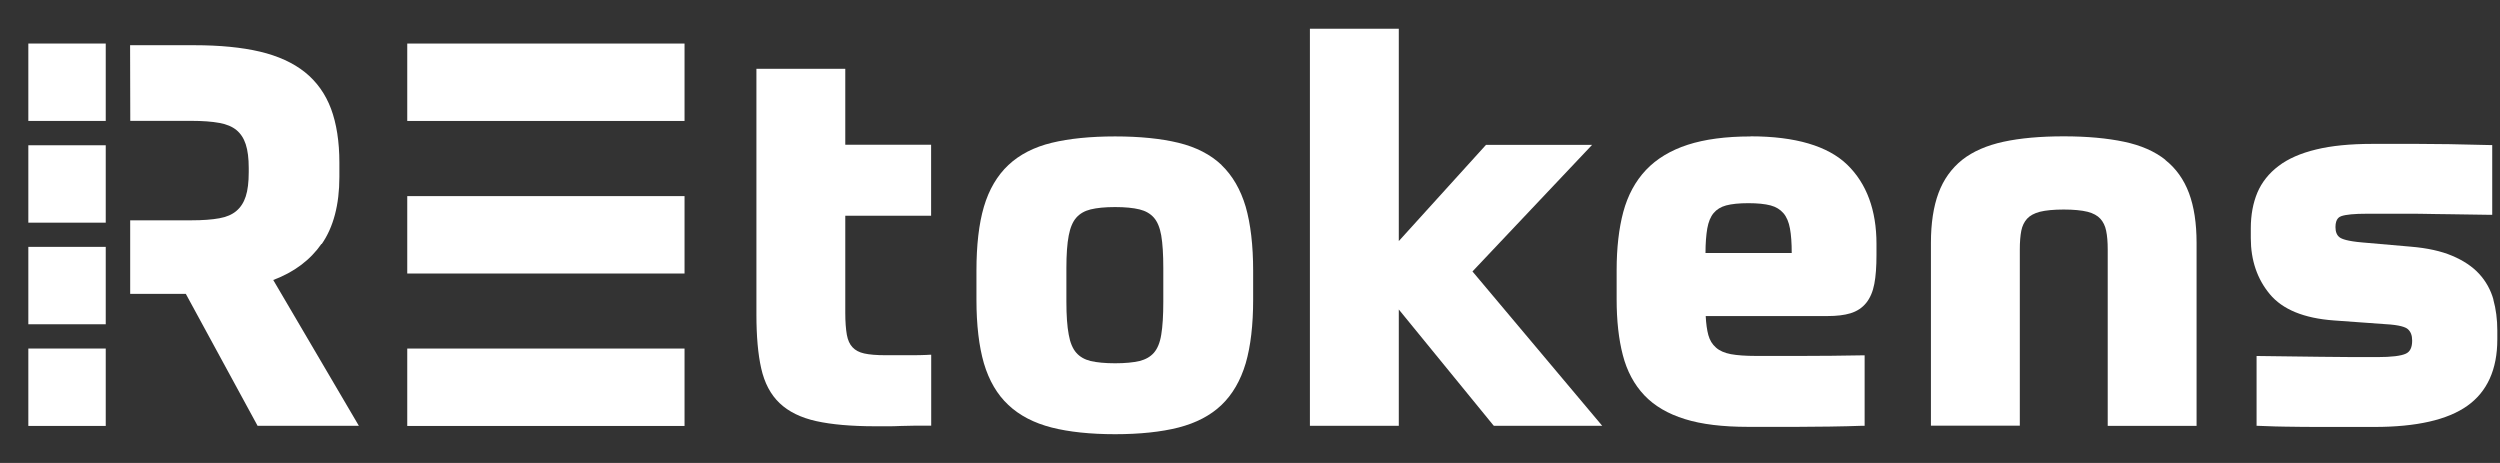<?xml version="1.0" encoding="utf-8"?>
<svg xmlns="http://www.w3.org/2000/svg" fill="none" height="15" viewBox="0 0 81 15" width="81">
<rect x="0" y="0" width="81" height="15" fill="#333333" stroke="none"/>
<g clip-path="url(#clip0_7643_6764)">
<path d="M10.424 7.907C10.802 7.364 10.996 6.634 10.996 5.732V5.272C10.996 4.592 10.904 4.005 10.726 3.526C10.545 3.043 10.259 2.643 9.878 2.338C9.501 2.037 9.008 1.811 8.418 1.672C7.834 1.535 7.123 1.465 6.297 1.465H4.215L4.221 3.916H6.208C6.564 3.916 6.866 3.938 7.11 3.983C7.339 4.024 7.526 4.103 7.662 4.215C7.796 4.326 7.897 4.478 7.961 4.672C8.028 4.875 8.059 5.132 8.059 5.443V5.58C8.059 5.9 8.028 6.164 7.961 6.367C7.897 6.564 7.796 6.719 7.659 6.834C7.523 6.951 7.339 7.03 7.107 7.072C6.866 7.116 6.564 7.138 6.205 7.138H4.218V9.522H6.021L8.323 13.754L8.345 13.796H11.627L8.853 9.072C9.529 8.818 10.053 8.424 10.415 7.903L10.424 7.907Z" fill="white"/>
<path d="M3.426 1.411H0.918V3.919H3.426V1.411Z" fill="white"/>
<path d="M3.426 4.707H0.918V7.214H3.426V4.707Z" fill="white"/>
<path d="M3.426 7.999H0.918V10.507H3.426V7.999Z" fill="white"/>
<path d="M3.426 11.293H0.918V13.801H3.426V11.293Z" fill="white"/>
<path d="M22.179 1.411H13.195V3.919H22.179V1.411Z" fill="white"/>
<path d="M22.179 11.293H13.195V13.801H22.179V11.293Z" fill="white"/>
<path d="M22.179 6.354H13.195V8.862H22.179V6.354Z" fill="white"/>
<path d="M39.58 5.347C39.224 5.008 38.754 4.766 38.183 4.627C37.621 4.49 36.929 4.42 36.129 4.42C35.329 4.42 34.637 4.49 34.075 4.627C33.503 4.766 33.033 5.008 32.672 5.347C32.31 5.687 32.043 6.141 31.878 6.7C31.716 7.249 31.637 7.947 31.637 8.773V9.712C31.637 10.528 31.719 11.22 31.878 11.77C32.043 12.328 32.31 12.786 32.672 13.122C33.033 13.462 33.503 13.706 34.075 13.852C34.637 13.995 35.329 14.068 36.129 14.068C36.929 14.068 37.621 13.995 38.183 13.852C38.751 13.706 39.221 13.462 39.576 13.122C39.932 12.782 40.195 12.328 40.361 11.77C40.522 11.214 40.602 10.522 40.602 9.712V8.773C40.602 7.951 40.519 7.252 40.361 6.7C40.195 6.141 39.932 5.687 39.576 5.347H39.58ZM37.691 9.782C37.691 10.22 37.669 10.579 37.624 10.846C37.583 11.103 37.5 11.3 37.386 11.43C37.272 11.56 37.119 11.646 36.922 11.697C36.719 11.744 36.453 11.77 36.129 11.77C35.805 11.77 35.538 11.744 35.335 11.697C35.142 11.649 34.986 11.56 34.872 11.43C34.757 11.3 34.672 11.103 34.627 10.843C34.576 10.576 34.551 10.217 34.551 9.779V8.684C34.551 8.246 34.576 7.893 34.627 7.63C34.675 7.376 34.757 7.182 34.872 7.052C34.986 6.922 35.142 6.833 35.335 6.785C35.538 6.735 35.805 6.709 36.129 6.709C36.453 6.709 36.719 6.735 36.922 6.785C37.116 6.833 37.272 6.922 37.386 7.052C37.5 7.182 37.58 7.376 37.624 7.627C37.669 7.89 37.691 8.243 37.691 8.681V9.776V9.782Z" fill="white"/>
<path d="M51.584 4.694H48.146L45.321 7.811V0.932H42.441V13.795H45.321V10.027L48.375 13.767L48.4 13.795H51.911L47.708 8.795L51.584 4.694Z" fill="white"/>
<path d="M56.715 4.421C55.915 4.421 55.23 4.513 54.681 4.691C54.128 4.871 53.674 5.144 53.331 5.506C52.988 5.868 52.741 6.325 52.595 6.865C52.452 7.398 52.379 8.037 52.379 8.757V9.697C52.379 10.386 52.446 10.992 52.579 11.503C52.712 12.021 52.947 12.459 53.274 12.805C53.601 13.151 54.046 13.411 54.592 13.579C55.131 13.748 55.82 13.83 56.633 13.83H58.239C58.76 13.83 59.779 13.818 60.338 13.795H60.414V11.513H60.331C59.7 11.525 58.976 11.532 58.401 11.532H56.887C56.56 11.532 56.29 11.513 56.081 11.475C55.88 11.437 55.715 11.367 55.598 11.262C55.477 11.157 55.398 11.027 55.35 10.856C55.306 10.694 55.277 10.487 55.265 10.24H59.214C59.506 10.24 59.757 10.211 59.953 10.151C60.163 10.087 60.334 9.976 60.465 9.814C60.592 9.656 60.681 9.449 60.728 9.198C60.776 8.954 60.798 8.637 60.798 8.259V7.9C60.798 6.811 60.48 5.948 59.852 5.338C59.223 4.729 58.169 4.417 56.719 4.417L56.715 4.421ZM55.258 8.198C55.258 7.875 55.281 7.608 55.315 7.405C55.353 7.192 55.42 7.024 55.522 6.903C55.62 6.786 55.754 6.703 55.925 6.656C56.106 6.608 56.347 6.583 56.646 6.583C56.944 6.583 57.188 6.608 57.369 6.656C57.544 6.703 57.677 6.786 57.782 6.906C57.887 7.027 57.957 7.195 57.995 7.405C58.033 7.611 58.052 7.878 58.052 8.198H55.255H55.258Z" fill="white"/>
<path d="M70.159 5.179C69.813 4.903 69.362 4.706 68.817 4.592C68.277 4.478 67.623 4.417 66.867 4.417C66.112 4.417 65.458 4.475 64.918 4.592C64.372 4.71 63.921 4.906 63.575 5.179C63.229 5.456 62.969 5.817 62.807 6.256C62.645 6.691 62.562 7.233 62.562 7.865V13.792H65.442V8.075C65.442 7.843 65.458 7.64 65.49 7.475C65.521 7.319 65.585 7.189 65.677 7.087C65.769 6.986 65.909 6.91 66.09 6.862C66.283 6.814 66.543 6.789 66.864 6.789C67.185 6.789 67.445 6.814 67.639 6.862C67.823 6.91 67.959 6.986 68.051 7.087C68.144 7.189 68.207 7.319 68.239 7.475C68.274 7.643 68.29 7.843 68.29 8.075V13.798H71.169V7.868C71.169 7.233 71.086 6.694 70.924 6.259C70.759 5.817 70.502 5.456 70.156 5.183L70.159 5.179Z" fill="white"/>
<path d="M80.786 9.7C80.697 9.389 80.542 9.109 80.323 8.871C80.107 8.636 79.811 8.439 79.45 8.287C79.091 8.135 78.64 8.036 78.11 7.992L76.535 7.855C76.059 7.814 75.878 7.744 75.808 7.693C75.713 7.624 75.669 7.512 75.669 7.357C75.669 7.071 75.808 7.024 75.856 7.004C76.005 6.951 76.284 6.925 76.684 6.925H77.916C78.202 6.925 78.532 6.925 78.916 6.935L79.386 6.941C79.796 6.947 80.307 6.954 80.665 6.96H80.748V4.7H80.672C80.183 4.687 79.745 4.677 79.364 4.671C78.983 4.665 78.643 4.662 78.345 4.662H76.856C76.145 4.662 75.535 4.722 75.043 4.843C74.542 4.963 74.132 5.144 73.824 5.379C73.513 5.614 73.281 5.906 73.138 6.243C72.999 6.576 72.926 6.963 72.926 7.395V7.719C72.926 8.43 73.132 9.039 73.542 9.531C73.954 10.027 74.65 10.312 75.615 10.382L77.291 10.503C77.761 10.528 77.945 10.604 78.011 10.662C78.107 10.744 78.154 10.865 78.154 11.036C78.154 11.255 78.088 11.395 77.951 11.458C77.799 11.531 77.484 11.57 77.021 11.57C76.475 11.57 75.859 11.57 75.177 11.56C74.494 11.55 73.764 11.544 73.196 11.535H73.113V13.795L73.475 13.808C73.64 13.814 73.77 13.82 74.031 13.823C74.418 13.83 74.799 13.833 75.167 13.833H76.935C78.291 13.833 79.3 13.604 79.939 13.15C80.586 12.693 80.913 11.966 80.913 10.998V10.709C80.913 10.351 80.869 10.011 80.783 9.703L80.786 9.7Z" fill="white"/>
<path d="M27.387 2.23H24.508V10.192C24.508 10.89 24.559 11.474 24.663 11.935C24.768 12.405 24.968 12.786 25.26 13.062C25.549 13.338 25.949 13.535 26.454 13.646C26.946 13.754 27.584 13.811 28.352 13.811H28.721C28.876 13.811 29.032 13.811 29.194 13.801C29.352 13.795 29.495 13.792 29.625 13.792H30.171V11.493C30.171 11.493 30.152 11.493 30.136 11.493L30.013 11.5C29.873 11.506 29.721 11.509 29.555 11.509H28.692C28.403 11.509 28.168 11.49 28 11.452C27.841 11.417 27.714 11.351 27.622 11.252C27.53 11.157 27.47 11.021 27.438 10.849C27.406 10.665 27.387 10.427 27.387 10.138V6.989H30.168V4.69H27.387V2.23Z" fill="white"/>
</g>
<defs>
<clipPath id="clip0_7643_6764">
<rect fill="white" height="13.136" transform="translate(0.918 0.932)" width="80"/>
</clipPath>
</defs>
</svg>